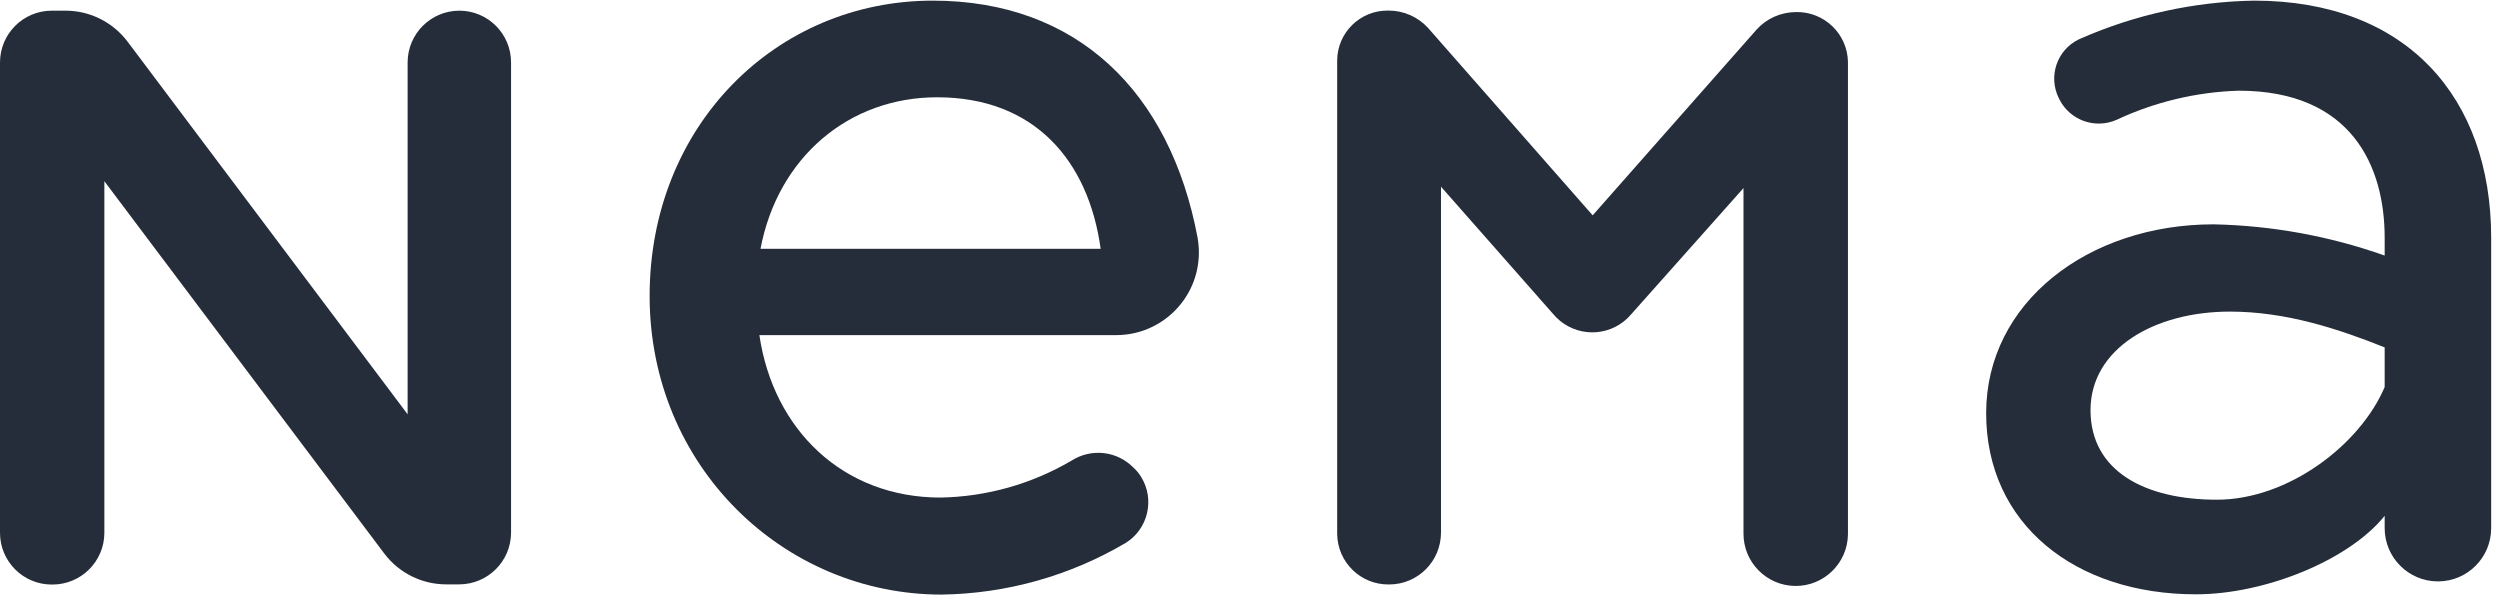 <svg xmlns="http://www.w3.org/2000/svg" id="Layer_1" data-name="Layer 1" viewBox="0.0 0.0 269.0 64.0" width="268.05" height="63.91">
  <defs>
    <style>
      .cls-1 {
        fill: #252d3a;
        stroke-width: 0px;
      }
    </style>
  </defs>
  <g id="similar_logo" data-name="similar logo">
    <path class="cls-1" d="M100.37,0c-16.89,0-30.47,13.47-30.47,31.78s14.41,32.13,31.42,32.13c6.98-.1,13.81-2.02,19.82-5.57,2.41-1.51,3.14-4.69,1.64-7.1-.2-.33-.44-.63-.72-.9l-.1-.09c-1.75-1.79-4.5-2.11-6.62-.78-4.29,2.53-9.16,3.91-14.14,4-10.51,0-18-7.32-19.49-17.48h38.37c4.92.01,8.91-3.96,8.92-8.88,0-.54-.05-1.08-.14-1.61-2.97-15.75-13.01-25.5-28.49-25.5ZM81.83,26.7c1.89-9.92,9.57-16.3,19-16.3,10.51,0,16.3,6.85,17.6,16.3h-36.6Z" />
    <path class="cls-1" d="M5.57,1.08h1.49c2.63,0,5.1,1.25,6.68,3.35l30.12,40.08V6.66c0-3.08,2.48-5.57,5.56-5.58h0c3.08,0,5.57,2.49,5.57,5.57h0v50.6c-.01,3.07-2.5,5.55-5.57,5.56h-1.4c-2.63,0-5.1-1.23-6.68-3.33L11.23,19.43v37.84c-.01,3.07-2.5,5.55-5.57,5.56h-.09C2.49,62.83,0,60.34,0,57.26H0V6.66C0,3.58,2.48,1.09,5.56,1.08h.01Z" />
    <path class="cls-1" d="M268.05,25.52v31.24c0,3.16-2.55,5.72-5.71,5.73,0,0-.01,0-.02,0h0c-3.16,0-5.73-2.57-5.73-5.73h0v-1.33c-3.83,4.78-12.87,8.45-20.31,8.45-13,0-22.57-7.56-22.57-19.49s11-20.32,24.46-20.32c6.28.13,12.5,1.26,18.42,3.36v-1.91c0-7.68-3.54-15.83-15.71-15.83-4.55.14-9.03,1.21-13.15,3.14-2.31,1.01-5.01.04-6.14-2.21l-.07-.14c-1.15-2.33-.2-5.15,2.13-6.3.08-.04.16-.08.25-.11C229.78,1.49,236.12.11,242.54,0c16.42,0,25.51,10.43,25.51,25.52ZM256.59,41.58v-4.27c-5-2-10.63-3.85-16.65-3.85-8.15,0-15,4-15,10.6s5.91,9.64,13.59,9.64,15.41-5.9,18.06-12.12Z" />
    <path class="cls-1" d="M193.24,1.23c3.02-.07,5.53,2.32,5.6,5.34,0,0,0,0,0,.01v50.85c-.04,3.1-2.59,5.59-5.69,5.55-3.1-.04-5.59-2.59-5.55-5.69V20.17l-12.06,13.55c-1.94,2.33-5.39,2.64-7.72.7-.25-.21-.49-.45-.7-.7l-12.07-13.7v37.22c0,3.08-2.48,5.57-5.56,5.58,0,0-.01,0-.02,0-3.04.05-5.54-2.37-5.59-5.41,0-.01,0-.02,0-.03V6.43c.02-2.98,2.46-5.38,5.44-5.36.03,0,.07,0,.1,0,1.62,0,3.16.68,4.25,1.88l17.7,20.15,17.65-20c1.08-1.19,2.61-1.86,4.22-1.87Z" />
  </g>
</svg>